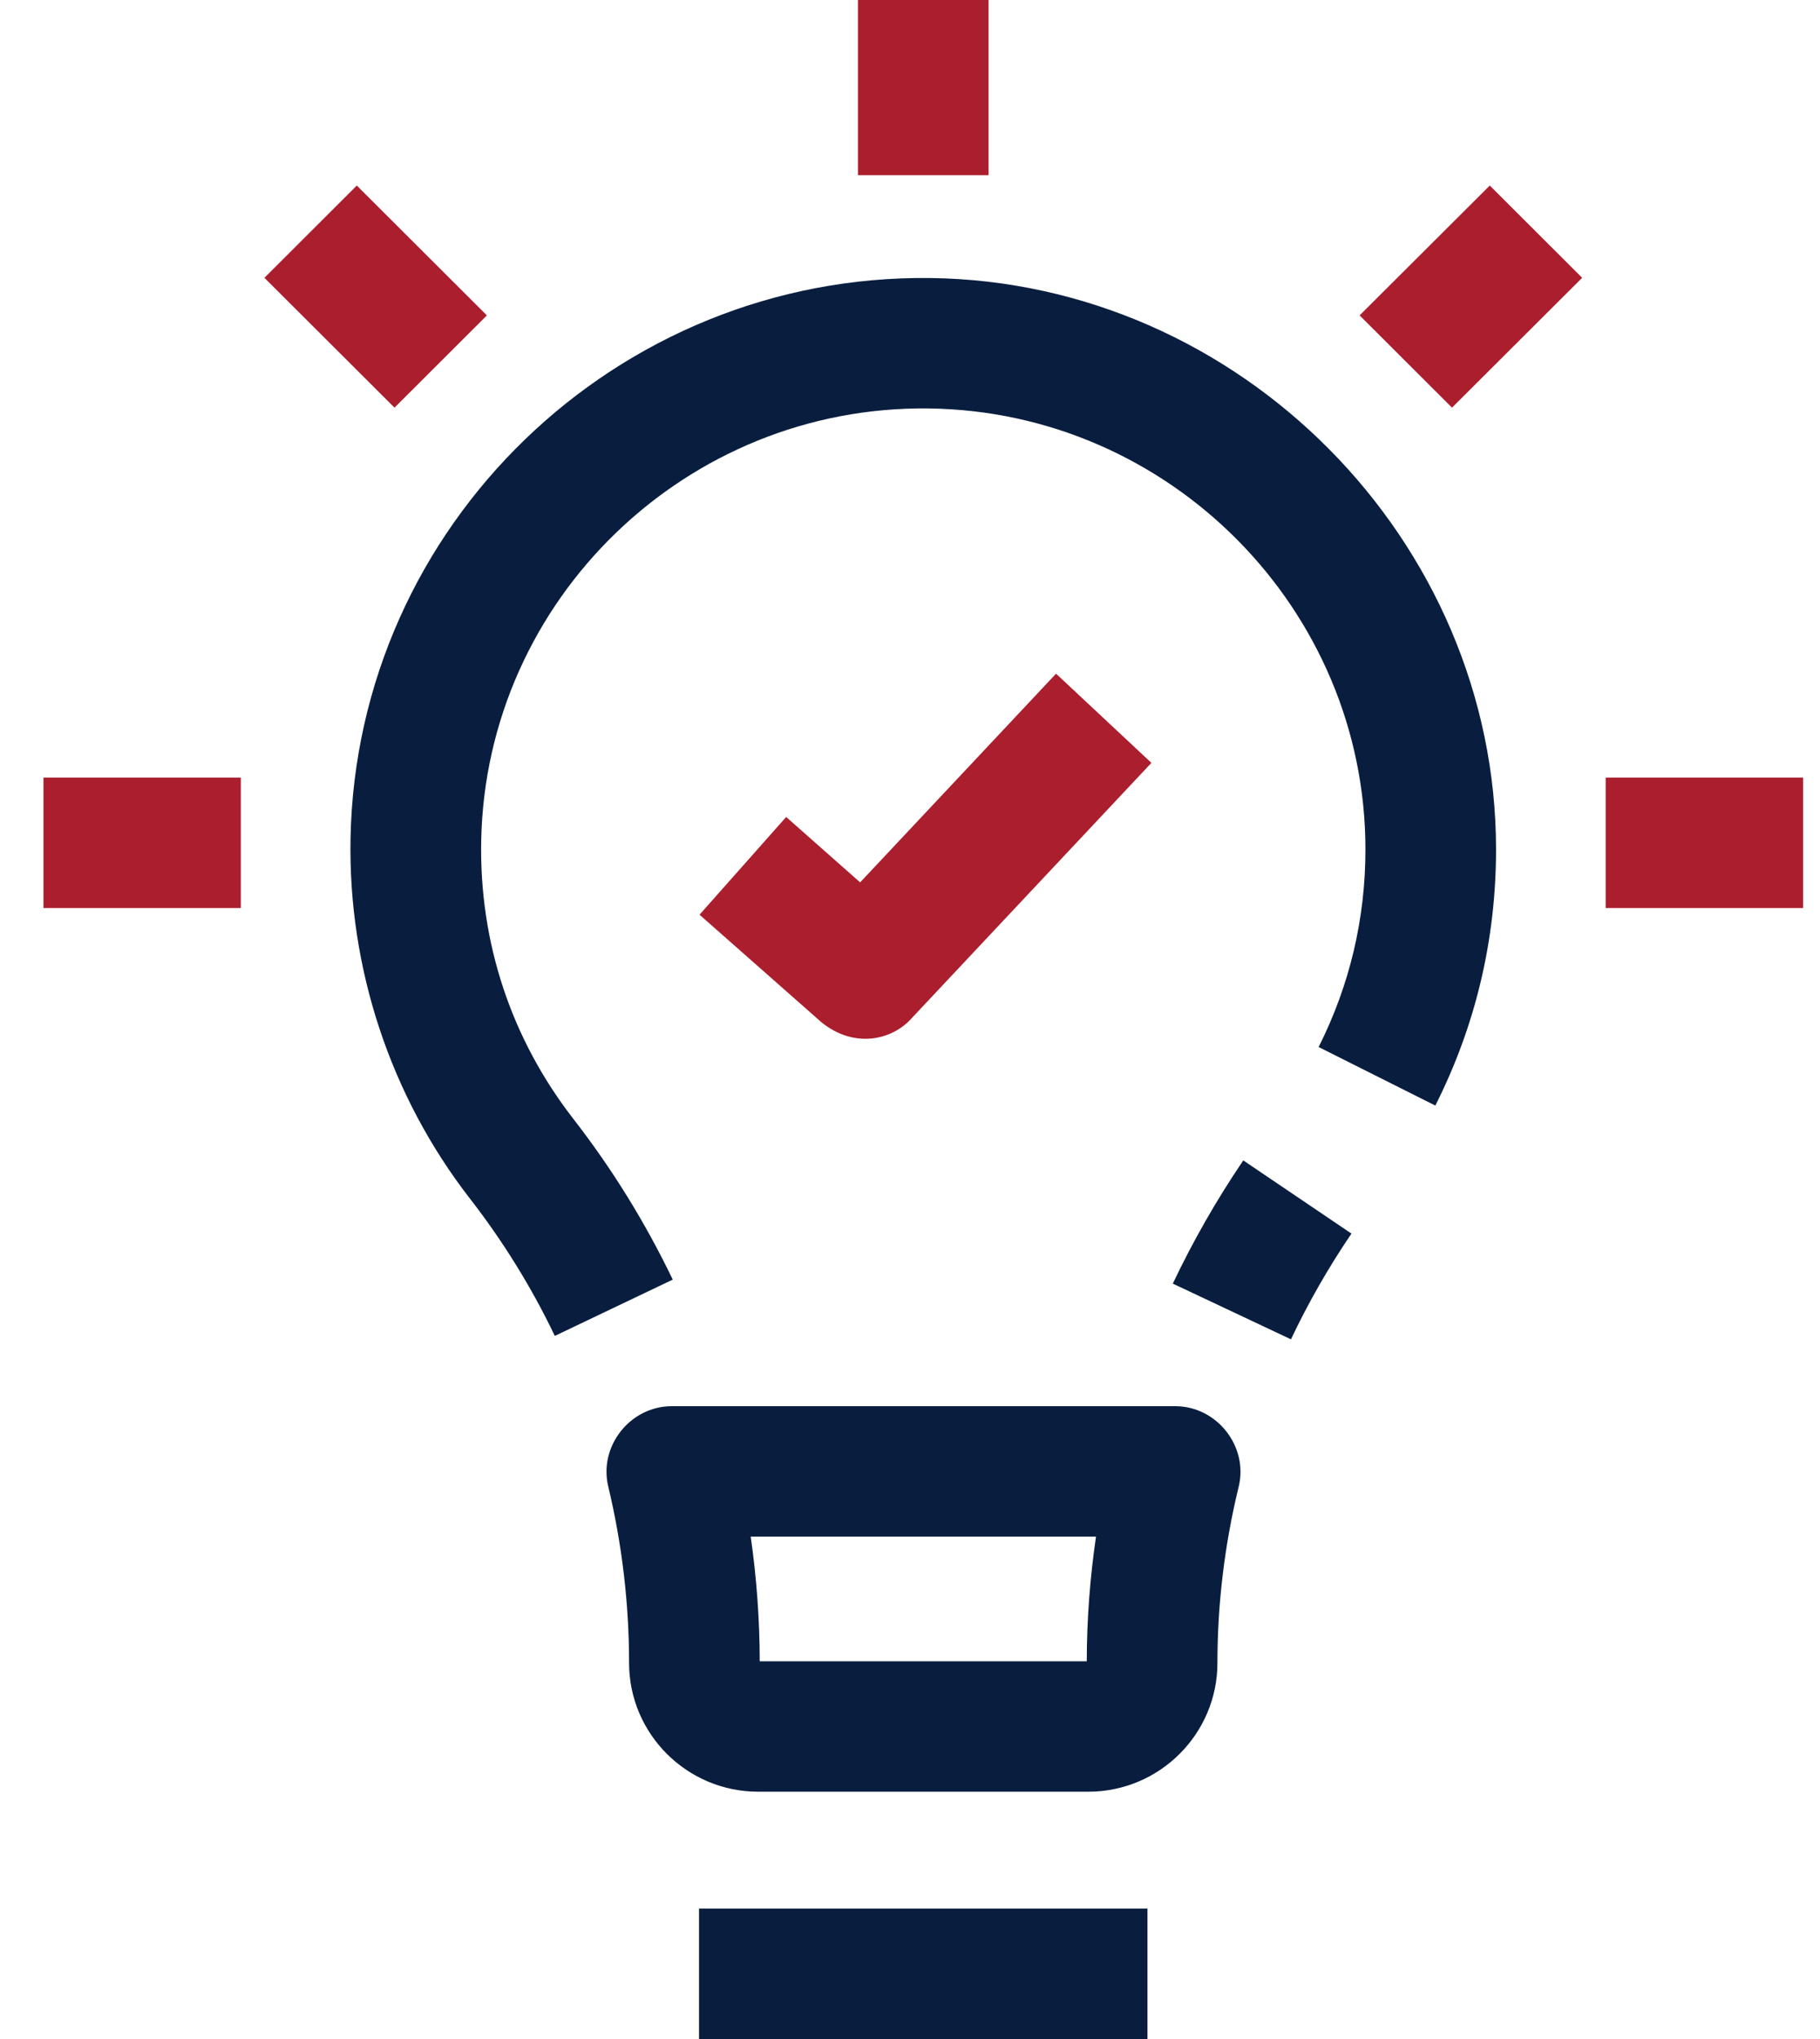 <svg width="25" height="28" viewBox="0 0 25 28" fill="none" xmlns="http://www.w3.org/2000/svg">
<path d="M9.602 26.209H15.762V28H9.602V26.209Z" fill="#091E3F"/>
<path d="M7.621 18.345C7.303 17.68 6.912 17.049 6.461 16.467C5.365 15.059 4.781 13.298 4.815 11.51C4.898 7.217 8.469 3.765 12.779 3.818C17.029 3.869 20.55 7.422 20.55 11.664C20.55 12.9 20.27 14.084 19.716 15.182L18.113 14.378C18.539 13.532 18.756 12.618 18.756 11.664C18.756 8.365 16.065 5.649 12.757 5.609C9.43 5.567 6.674 8.231 6.61 11.544C6.583 12.944 7.022 14.267 7.879 15.369C8.409 16.051 8.867 16.793 9.241 17.572L7.621 18.345Z" fill="#091E3F"/>
<path d="M17.733 18.392L16.11 17.627C16.387 17.043 16.713 16.473 17.078 15.935L18.564 16.94C18.25 17.402 17.97 17.891 17.733 18.392Z" fill="#091E3F"/>
<path d="M14.95 24.604H10.414C9.437 24.604 8.641 23.811 8.641 22.835V22.835C8.641 22.022 8.545 21.207 8.355 20.413C8.222 19.859 8.657 19.31 9.228 19.31H16.143C16.715 19.31 17.15 19.862 17.015 20.416C16.821 21.212 16.723 22.026 16.723 22.835C16.723 23.81 15.928 24.604 14.95 24.604ZM10.436 22.813H14.928C14.929 22.241 14.972 21.669 15.055 21.101H10.312C10.393 21.668 10.435 22.24 10.436 22.813Z" fill="#091E3F"/>
<path d="M11.785 0H13.579V2.406H11.785V0Z" fill="#AB1E2D"/>
<path d="M5.419 5.598L3.632 3.815L4.901 2.548L6.688 4.331L5.419 5.598Z" fill="#AB1E2D"/>
<path d="M0.597 10.678H3.308V12.469H0.597V10.678Z" fill="#AB1E2D"/>
<path d="M22.056 10.678H24.768V12.469H22.056V10.678Z" fill="#AB1E2D"/>
<path d="M19.945 5.598L18.676 4.331L20.464 2.548L21.733 3.815L19.945 5.598Z" fill="#AB1E2D"/>
<path d="M11.28 14.035L9.609 12.561L10.799 11.219L11.815 12.117L14.506 9.251L15.816 10.476L12.529 13.976C12.254 14.289 11.73 14.403 11.28 14.035Z" fill="#AB1E2D"/>
</svg>
